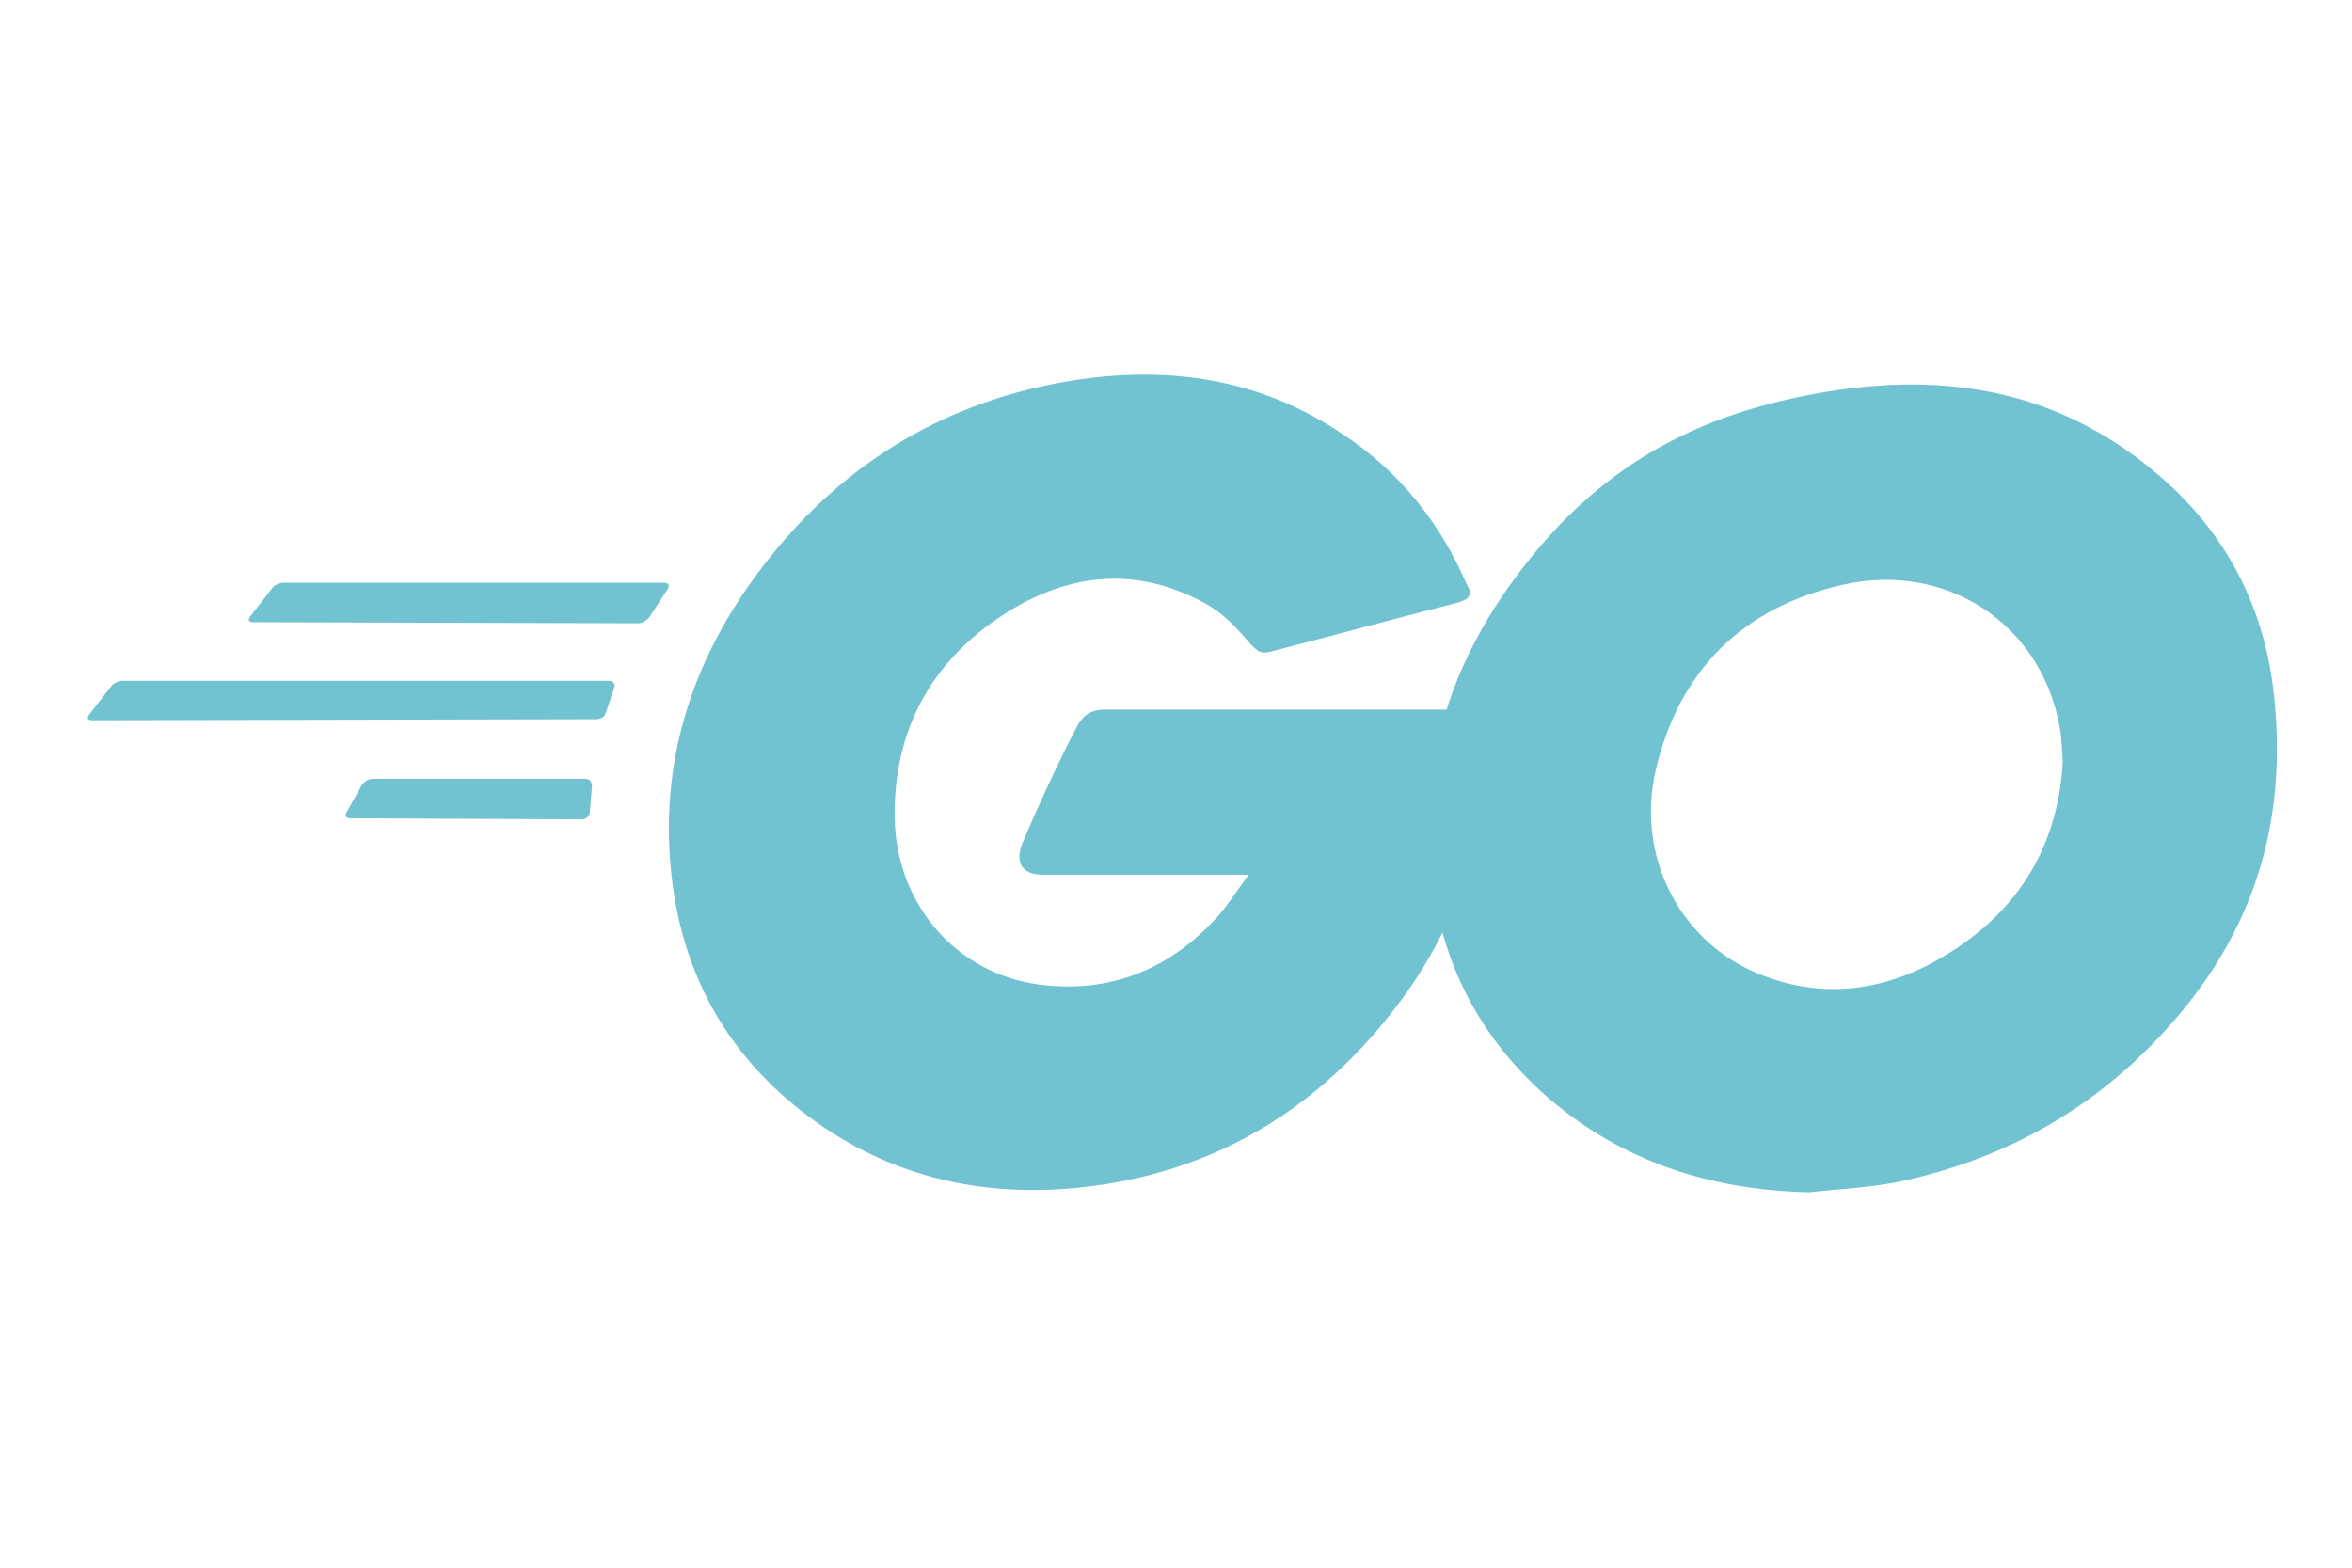 <svg viewBox="0 0 81 54" xmlns="http://www.w3.org/2000/svg" fill-rule="evenodd" clip-rule="evenodd" stroke-linejoin="round" stroke-miterlimit="2"><path fill="none" d="M.72.474h80V53.5h-80z"/><g fill="#72c3d2" fill-rule="nonzero"><path d="M8.715 21.432c-.147 0-.184-.073-.11-.183l.771-.991c.073-.11.257-.184.403-.184h13.104c.147 0 .184.11.11.22l-.624.955c-.073.11-.257.22-.367.22l-13.287-.037zm-5.542 3.377c-.147 0-.184-.073-.111-.183l.771-.991c.074-.11.257-.184.404-.184h16.737c.147 0 .221.11.184.22l-.294.881c-.036.147-.183.221-.33.221l-17.361.036zm8.882 3.377c-.147 0-.183-.11-.11-.22l.514-.918c.073-.11.22-.22.367-.22h7.341c.147 0 .22.11.22.257l-.073.881c0 .147-.147.257-.257.257l-8.002-.037zm38.1-7.414c-2.312.587-3.891 1.027-6.166 1.615-.551.146-.588.183-1.065-.367-.55-.624-.954-1.028-1.725-1.395-2.312-1.138-4.551-.808-6.644.55-2.496 1.615-3.78 4.001-3.744 6.974.037 2.937 2.056 5.359 4.956 5.763 2.496.33 4.588-.551 6.24-2.422.33-.404.623-.845.991-1.359h-7.085c-.77 0-.954-.477-.697-1.101.477-1.138 1.358-3.046 1.872-4.001.11-.22.367-.587.918-.587h13.36c-.073.991-.073 1.982-.22 2.973-.404 2.643-1.395 5.066-3.01 7.194-2.643 3.487-6.093 5.653-10.461 6.24-3.597.477-6.937-.22-9.873-2.422-2.717-2.056-4.258-4.772-4.662-8.149-.477-4.001.697-7.598 3.12-10.754 2.606-3.414 6.056-5.58 10.277-6.35 3.451-.624 6.754-.221 9.727 1.798 1.946 1.285 3.34 3.047 4.258 5.176.22.33.073.514-.367.624z"/><path d="M62.304 41.07c-3.34-.074-6.386-1.028-8.956-3.23-2.165-1.872-3.523-4.258-3.964-7.085-.66-4.147.477-7.818 2.973-11.085 2.68-3.523 5.91-5.358 10.278-6.129 3.744-.661 7.267-.294 10.461 1.872 2.899 1.982 4.698 4.661 5.175 8.185.624 4.955-.807 8.993-4.221 12.443-2.422 2.459-5.396 4.001-8.809 4.698-.991.184-1.982.22-2.937.331zm8.736-14.829c-.036-.477-.036-.845-.11-1.212-.661-3.633-4.001-5.689-7.488-4.881-3.413.77-5.616 2.936-6.423 6.386-.661 2.863.734 5.763 3.377 6.938 2.019.881 4.037.77 5.983-.221 2.899-1.505 4.478-3.854 4.661-7.01z"/></g></svg>